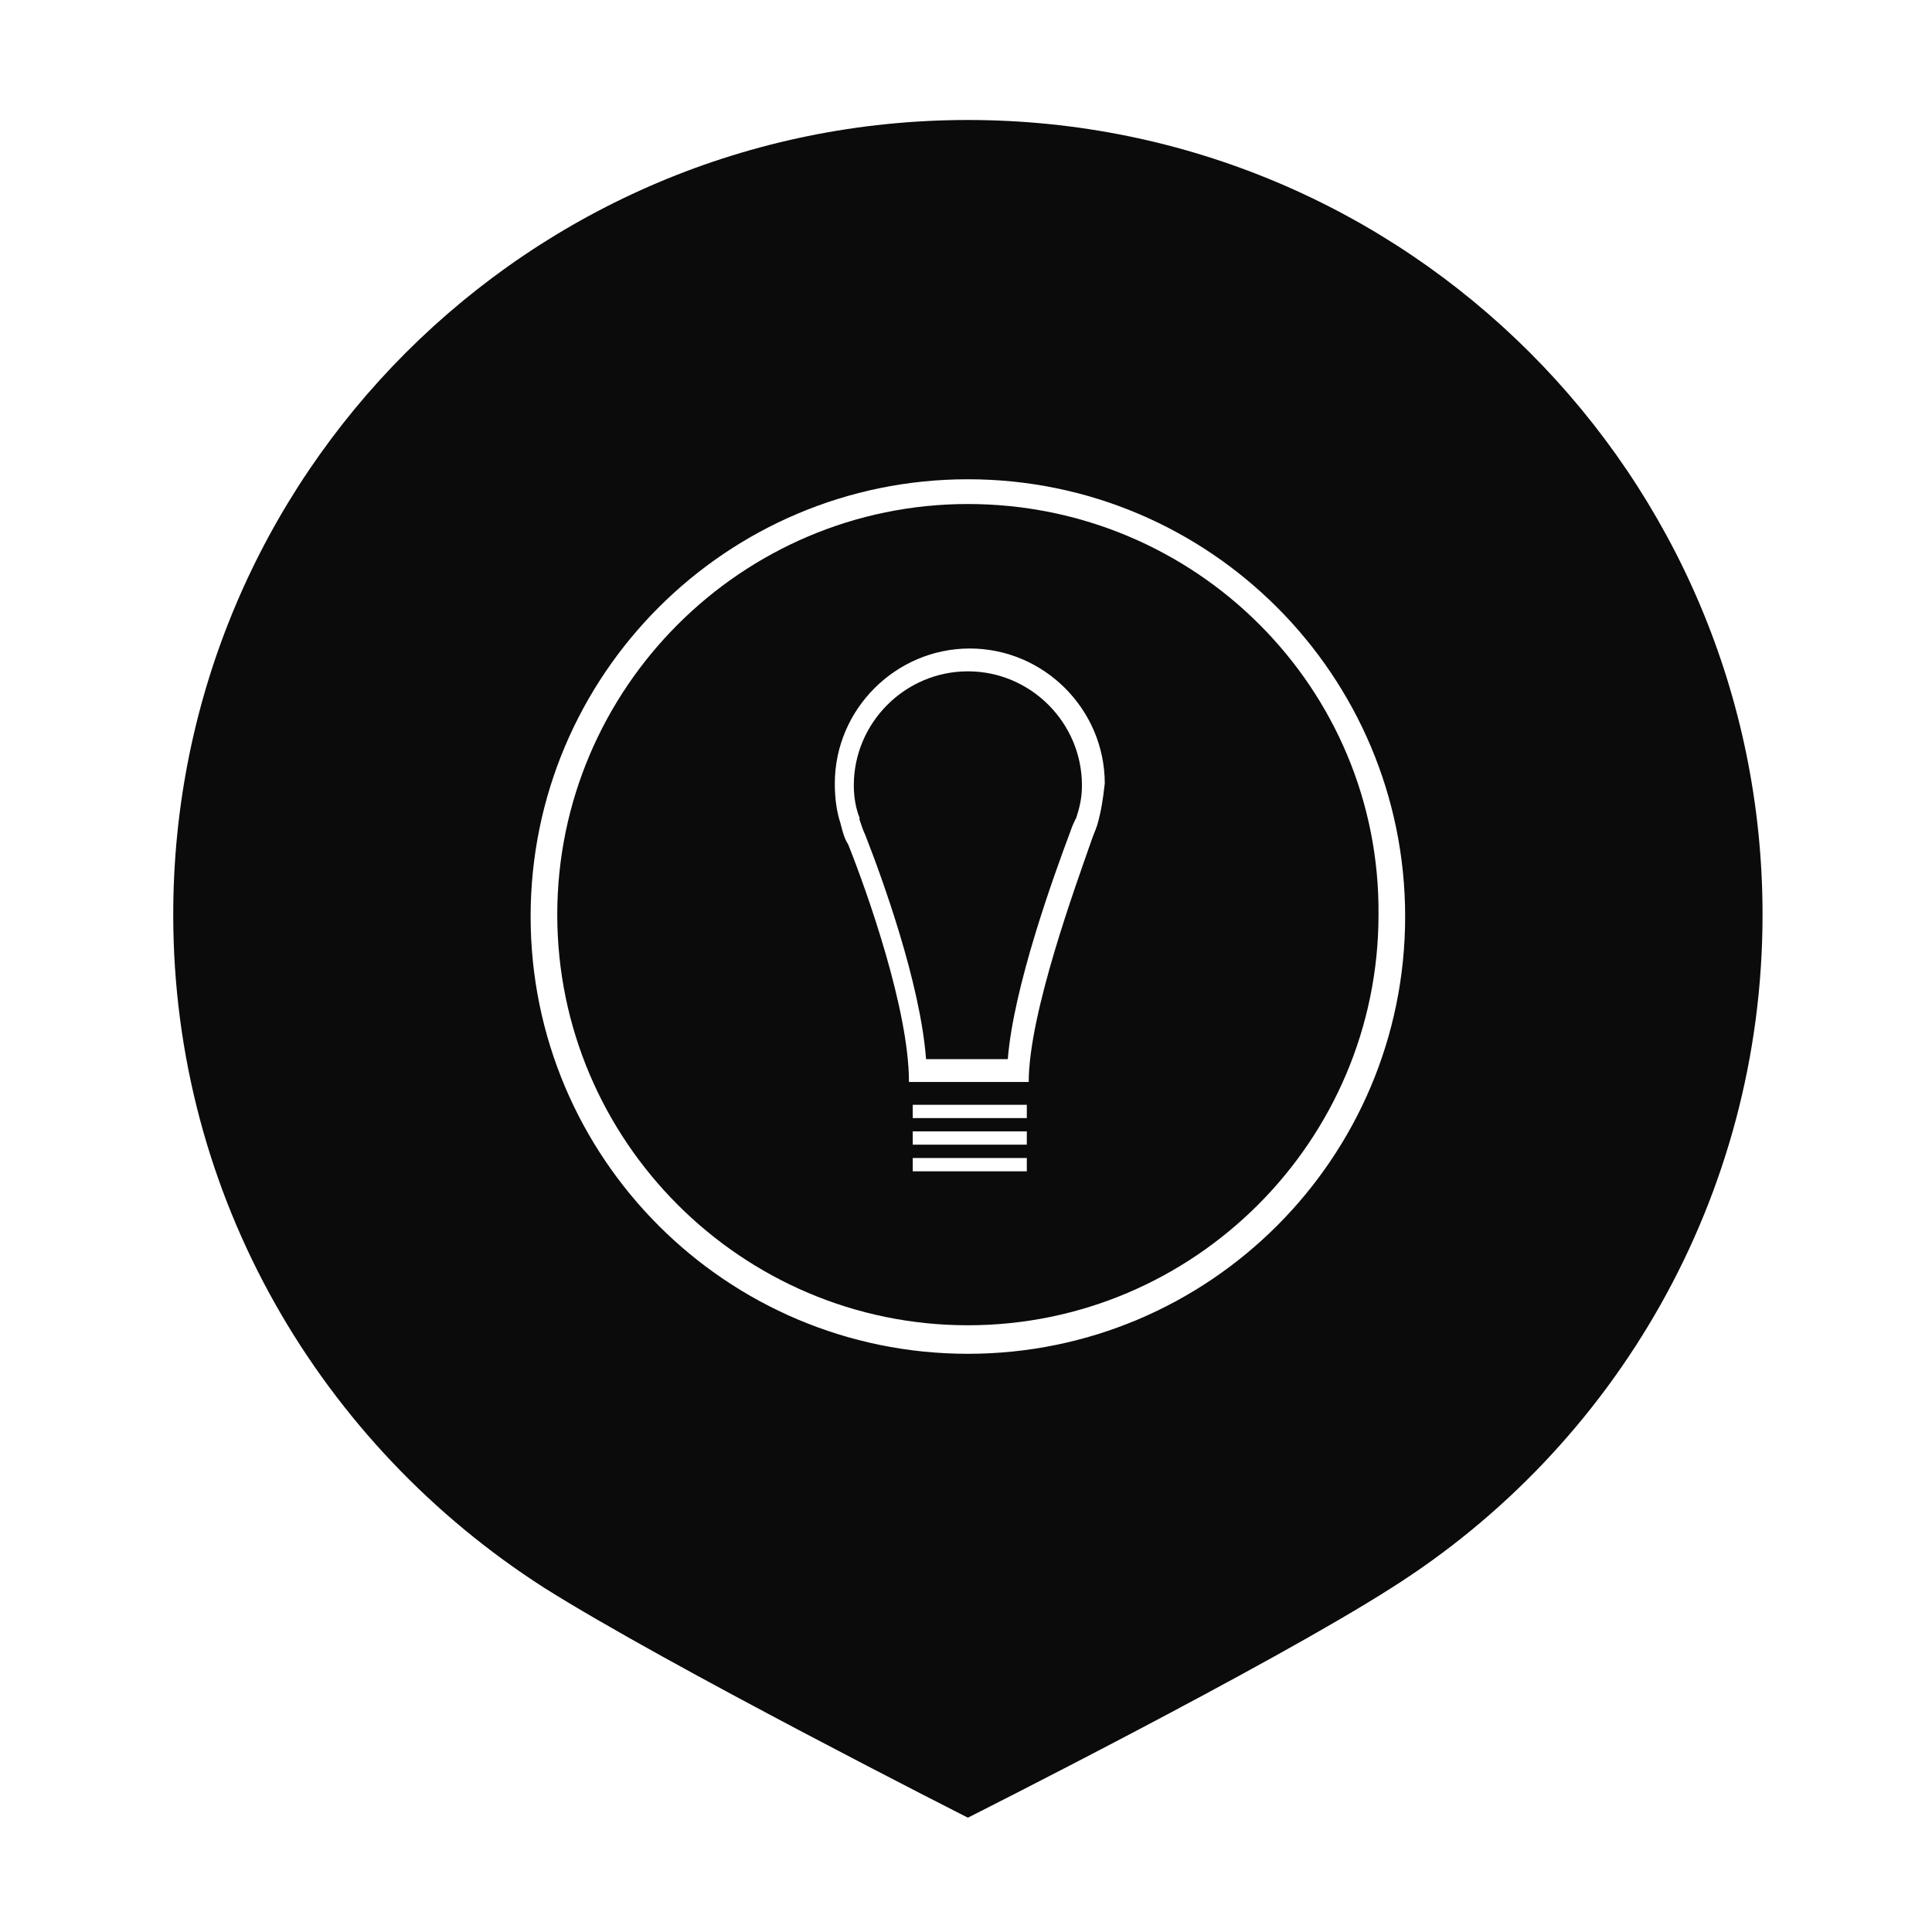 <?xml version="1.0" encoding="UTF-8"?>
<!-- Uploaded to: SVG Repo, www.svgrepo.com, Generator: SVG Repo Mixer Tools -->
<svg width="800px" height="800px" version="1.1" viewBox="144 144 512 512" xmlns="http://www.w3.org/2000/svg">
 <g fill="#0b0b0b">
  <path d="m400.5 277.57c-59.953 0-108.82 48.871-108.82 108.82 0 59.953 48.871 108.82 108.82 108.82s108.82-48.871 108.82-108.82c0.5-59.957-48.367-108.82-108.82-108.82zm15.617 176.84h-30.23v-3.527h30.23zm0-7.055h-30.23v-3.527h30.23zm0-7.051h-30.23v-3.527h30.23zm18.641-77.59c-0.504 1.512-1.008 2.519-1.512 4.031-4.031 11.586-16.625 45.848-16.625 63.984h-31.738c0-19.145-11.082-50.383-16.121-62.977-1.008-1.512-1.512-3.527-2.016-5.543-1.008-3.023-1.512-6.551-1.512-10.578 0-19.648 16.121-35.77 35.77-35.77 19.648 0 35.77 16.121 35.77 35.77-0.504 4.535-1.008 7.559-2.016 11.082z"/>
  <path d="m400.5 321.91c-16.625 0-30.23 13.602-30.23 30.23 0 3.023 0.504 6.047 1.512 8.566v0.504c0.504 1.512 1.008 3.023 1.512 4.031 4.535 11.586 14.609 39.297 16.121 59.449h21.664c1.512-19.145 12.09-48.367 16.625-60.457 0.504-1.512 1.008-2.519 1.512-3.527 1.008-3.023 1.512-5.543 1.512-8.566 0-16.625-13.602-30.23-30.227-30.23z"/>
  <path d="m400.5 175.8c-116.38 0-210.59 94.211-210.59 210.59 0 75.066 39.297 140.56 98.242 178.35 32.746 20.656 112.35 60.961 112.35 60.961s80.105-40.305 112.35-60.961c58.945-37.281 98.242-103.28 98.242-178.35 0.004-116.38-94.207-210.59-210.59-210.59zm0 326.97c-63.984 0-115.88-51.891-115.88-115.88s51.891-115.88 115.88-115.88 115.88 51.891 115.88 115.88c0 63.98-51.895 115.88-115.88 115.88z"/>
 </g>
</svg>